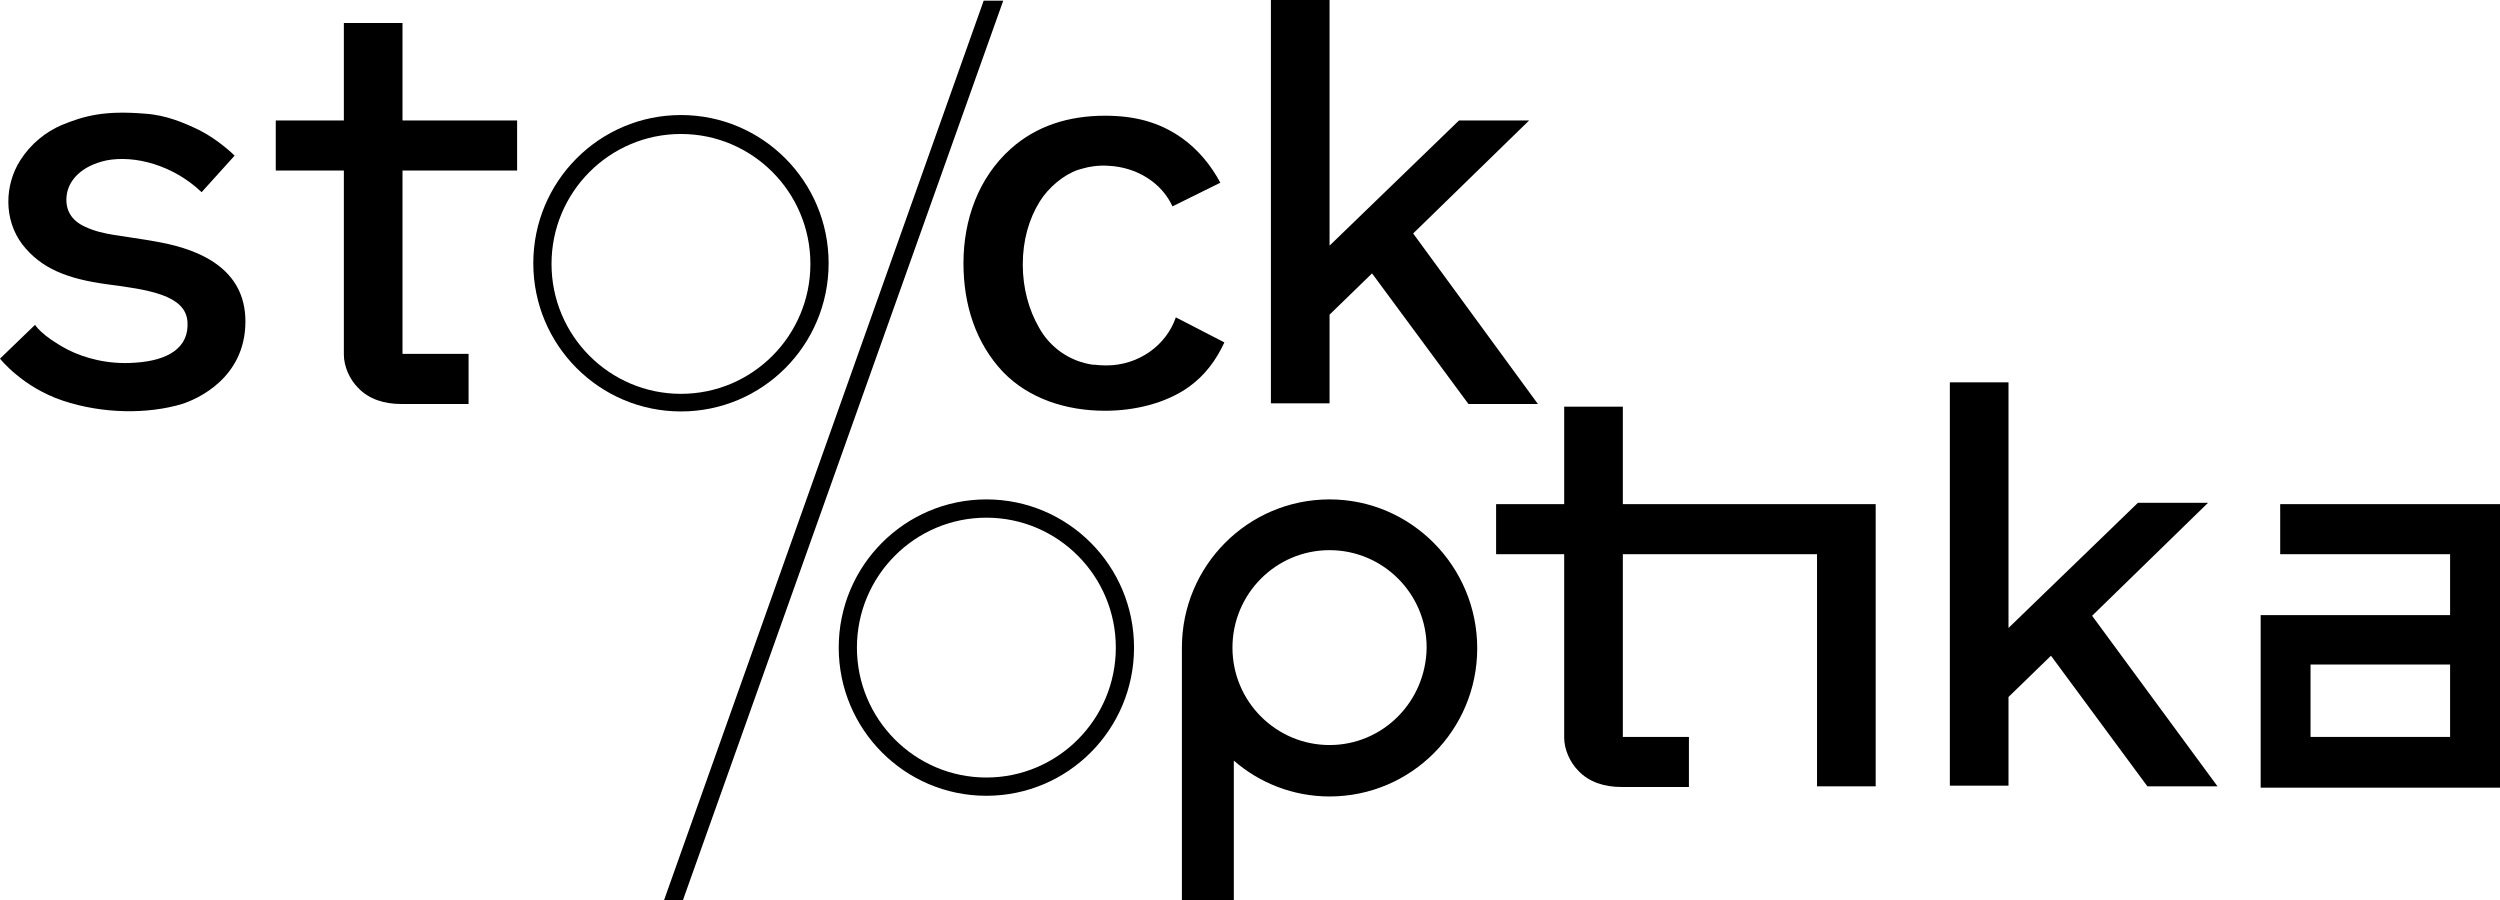 <svg width="125" height="45" viewBox="0 0 125 45" fill="none" xmlns="http://www.w3.org/2000/svg">
<g clip-path="url(#clip0_440_3269)">
<path d="M10.08 9.609L11.731 7.782C11.731 7.782 10.956 7.004 9.945 6.496C9.237 6.158 8.327 5.752 7.248 5.684C5.225 5.515 4.214 5.786 3.068 6.259C2.292 6.598 1.551 7.173 1.011 8.019C0.236 9.237 0.169 10.962 1.112 12.214C2.056 13.432 3.371 13.94 5.326 14.21C7.416 14.481 9.271 14.752 9.372 16.071C9.473 17.391 8.394 18.034 6.742 18.135C5.394 18.237 4.214 17.898 3.405 17.492C2.056 16.782 1.753 16.241 1.753 16.241L0 17.932C0 17.932 1.112 19.353 3.135 20.03C5.158 20.707 7.416 20.707 9.102 20.199C9.844 19.962 12.271 18.913 12.271 16.071C12.271 13.432 9.978 12.485 7.989 12.113C5.967 11.741 5.191 11.774 4.248 11.335C3.573 11.03 3.236 10.489 3.337 9.744C3.439 9 4.079 8.289 5.326 8.019C6.742 7.748 8.664 8.256 10.08 9.609Z" fill="black"/>
<path d="M73.422 20.199H76.895L70.658 11.673L76.456 6.023H72.95L66.478 12.282V0H63.545V20.165H66.478V15.733L68.602 13.669L73.422 20.199Z" fill="black"/>
<path d="M107.369 39.316H110.875L104.605 30.789L110.403 25.139H106.897L100.425 31.398V19.116H97.492V39.282H100.425V34.849L102.549 32.786L107.369 39.316Z" fill="black"/>
<path d="M25.856 8.526V6.023H20.125V1.15H17.193V6.023H13.788V8.526H17.193V17.729C17.193 18.338 17.496 18.981 17.901 19.387C18.44 19.962 19.215 20.199 20.058 20.199C20.193 20.199 20.328 20.199 20.462 20.199H23.429V17.695H20.125V8.526H25.856Z" fill="black"/>
<path d="M114.01 25.207V27.71H122.505V30.756H113.033V39.383H125V25.207H114.01ZM115.527 36.846V33.226H122.505V36.846H115.527Z" fill="black"/>
<path d="M66.478 24.97C62.399 24.97 59.095 28.286 59.095 32.38V45H61.691V38.03C62.972 39.147 64.657 39.823 66.478 39.823C70.557 39.823 73.861 36.508 73.861 32.414C73.861 28.32 70.557 24.97 66.478 24.97ZM66.478 37.252C63.815 37.252 61.623 35.087 61.623 32.38C61.623 29.707 63.781 27.508 66.478 27.508C69.141 27.508 71.332 29.673 71.332 32.38C71.299 35.087 69.141 37.252 66.478 37.252Z" fill="black"/>
<path d="M81.142 25.207V20.334H78.209V25.207H74.805V27.71H78.209V36.88C78.209 37.489 78.513 38.132 78.917 38.538C79.457 39.113 80.232 39.349 81.075 39.349C81.21 39.349 81.344 39.349 81.479 39.349H84.446V36.846H81.142V27.71H90.851V39.316H93.784V25.207H81.142Z" fill="black"/>
<path d="M34.048 5.752C29.969 5.752 26.665 9.068 26.665 13.162C26.665 17.256 29.969 20.572 34.048 20.572C38.127 20.572 41.431 17.256 41.431 13.162C41.431 9.068 38.127 5.752 34.048 5.752ZM34.048 19.692C30.475 19.692 27.576 16.782 27.576 13.196C27.576 9.609 30.475 6.699 34.048 6.699C37.621 6.699 40.52 9.609 40.52 13.196C40.52 16.782 37.621 19.692 34.048 19.692Z" fill="black"/>
<path d="M49.319 24.97C45.24 24.97 41.936 28.286 41.936 32.38C41.936 36.474 45.24 39.789 49.319 39.789C53.398 39.789 56.702 36.474 56.702 32.38C56.702 28.286 53.398 24.97 49.319 24.97ZM49.319 38.876C45.746 38.876 42.846 35.966 42.846 32.38C42.846 28.793 45.746 25.884 49.319 25.884C52.892 25.884 55.791 28.793 55.791 32.38C55.791 35.966 52.892 38.876 49.319 38.876Z" fill="black"/>
<path d="M34.149 45L50.162 0.034H49.184L33.205 45H34.149Z" fill="black"/>
<path d="M58.792 15.868C58.32 17.256 56.938 18.271 55.32 18.271C55.32 18.271 55.016 18.271 54.746 18.237C54.713 18.237 54.679 18.237 54.645 18.237C53.465 18.068 52.488 17.357 51.949 16.376C51.443 15.496 51.139 14.414 51.139 13.229C51.139 12.011 51.443 10.962 51.982 10.083C52.42 9.372 53.196 8.729 53.904 8.492C53.937 8.492 54.106 8.425 54.14 8.425C54.477 8.323 54.949 8.256 55.421 8.289C56.837 8.357 58.084 9.135 58.623 10.319L61.017 9.135C60.545 8.256 59.904 7.477 59.095 6.902C57.949 6.09 56.702 5.786 55.252 5.786C53.432 5.786 51.814 6.293 50.533 7.444C48.914 8.898 48.173 10.996 48.173 13.162C48.173 15.226 48.78 17.154 50.162 18.609C51.443 19.928 53.297 20.538 55.252 20.538C56.735 20.538 58.286 20.165 59.432 19.353C60.241 18.778 60.815 18 61.219 17.12L58.792 15.868Z" fill="black"/>
</g>
<defs>
<clipPath id="clip0_440_3269">
<rect width="125" height="45" fill="white"/>
</clipPath>
</defs>
</svg>

